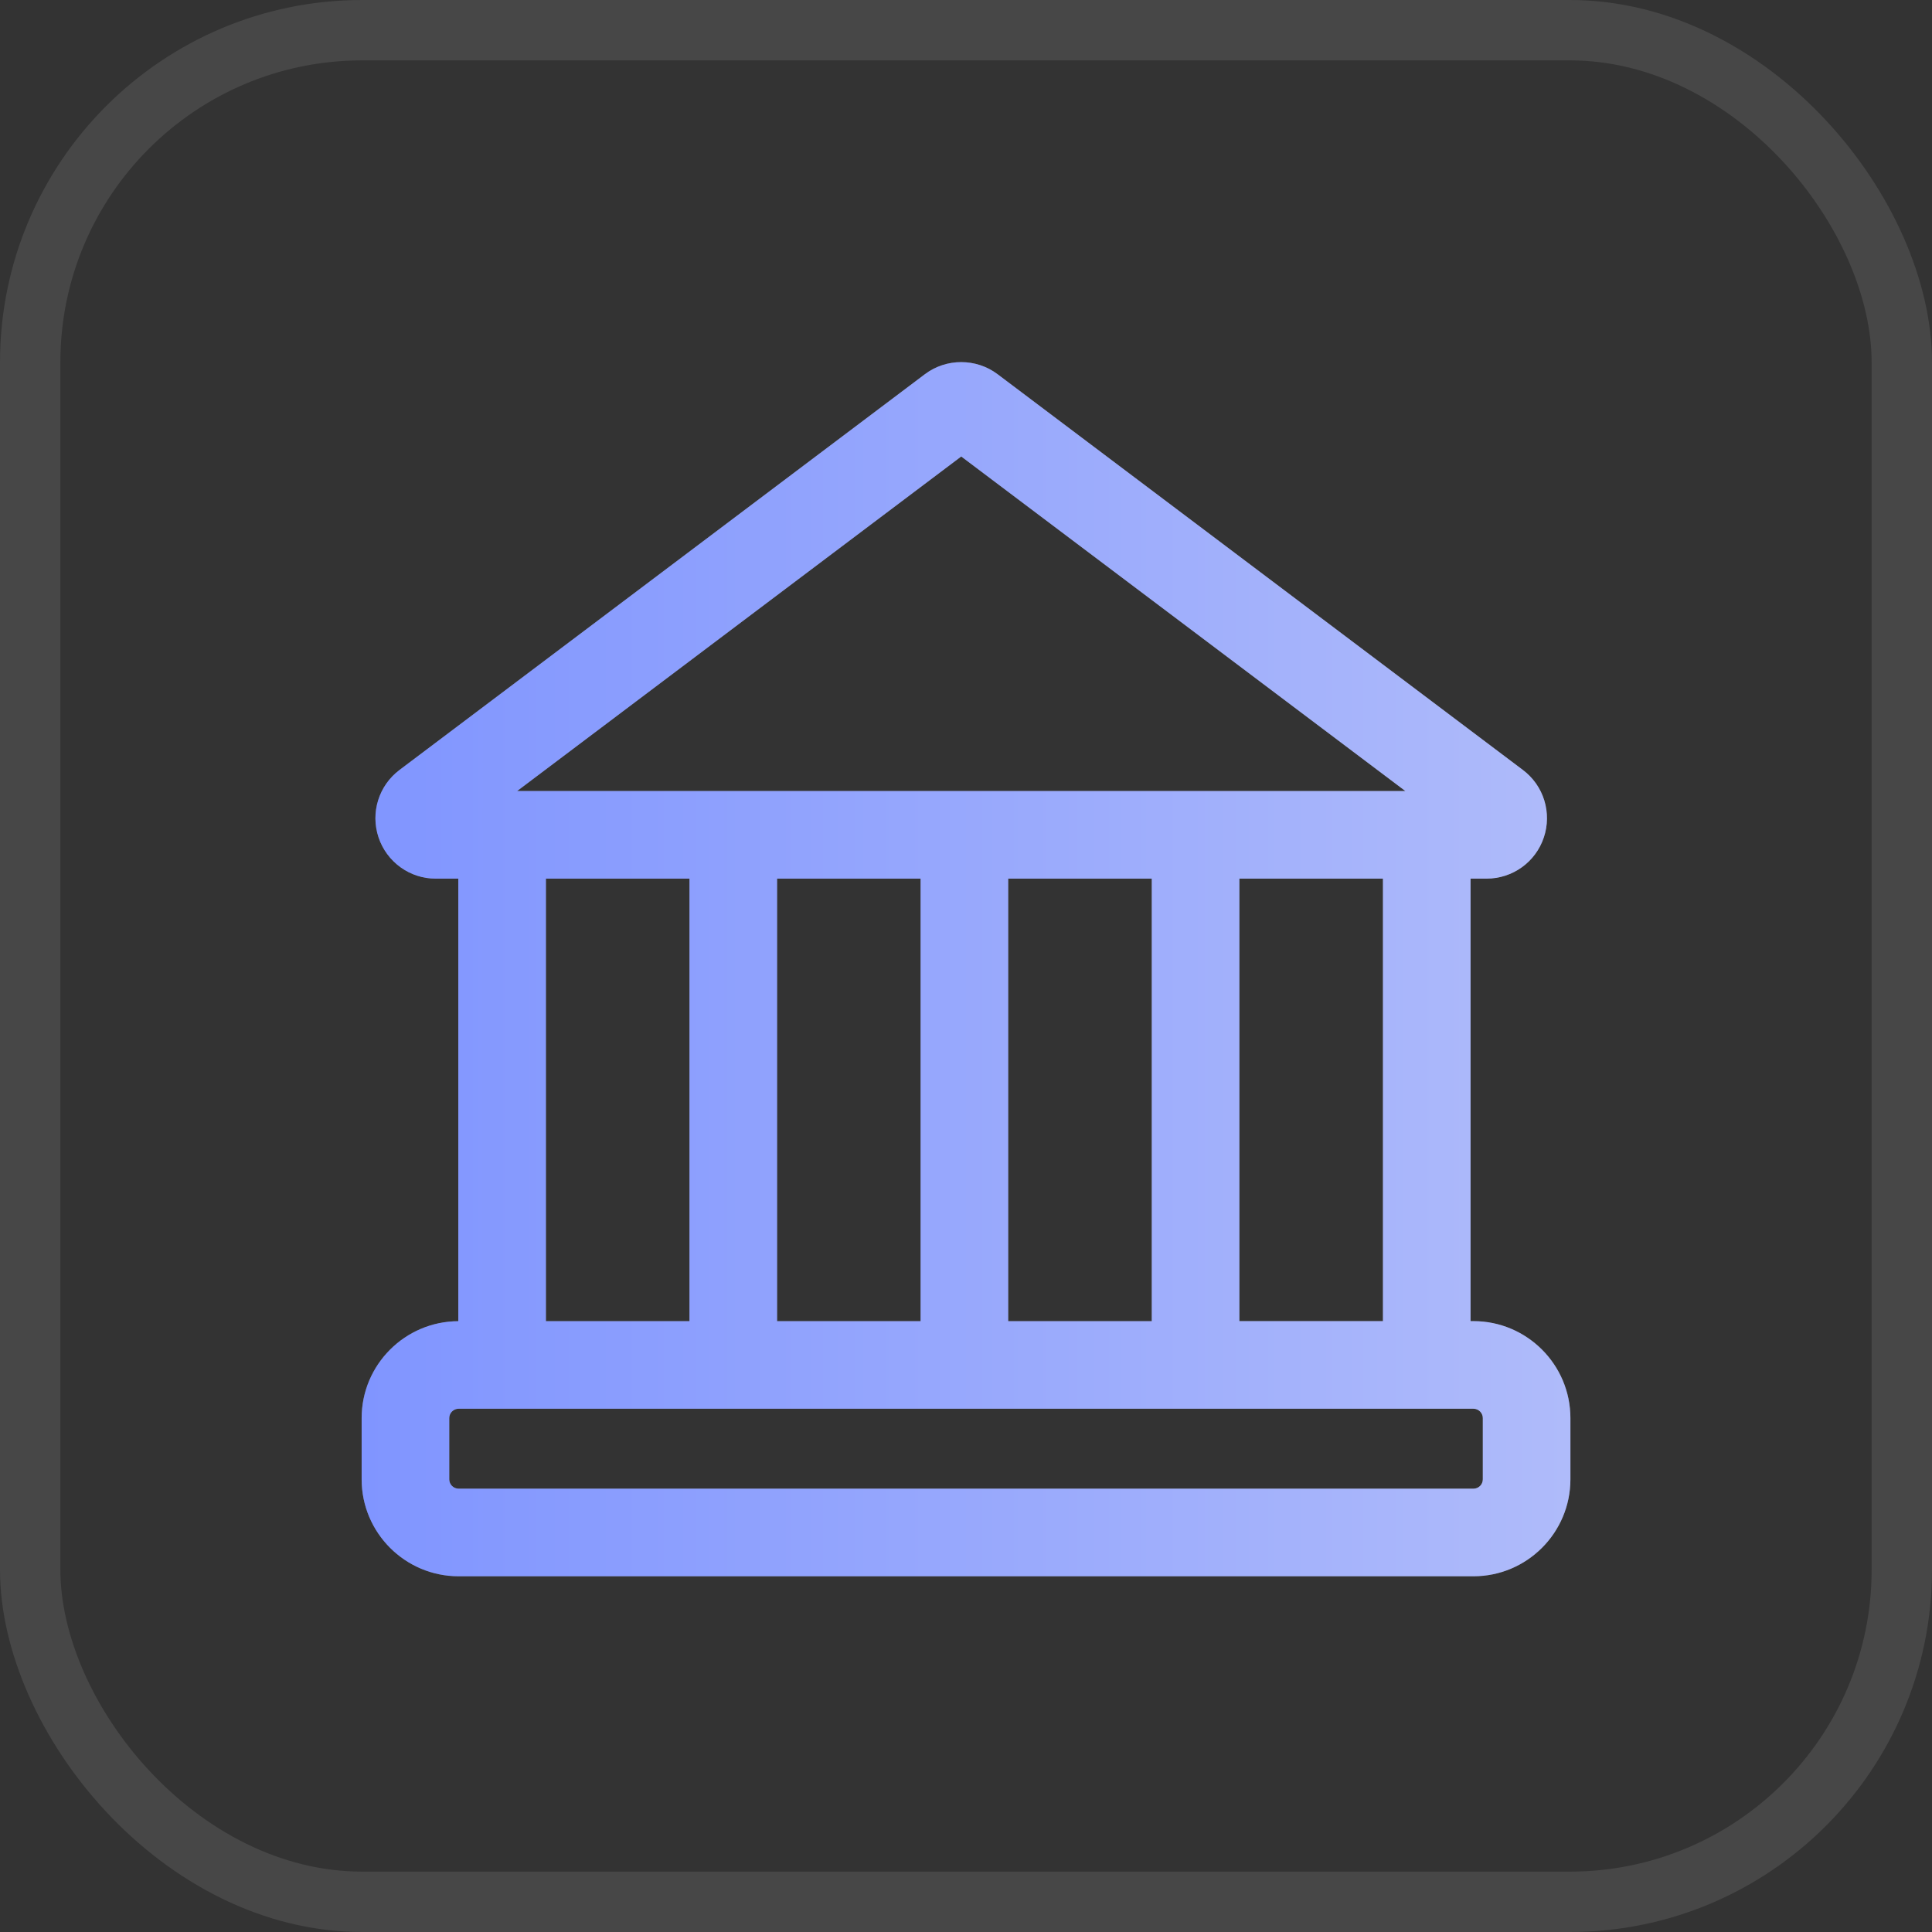<svg width="32" height="32" viewBox="0 0 32 32" fill="none" xmlns="http://www.w3.org/2000/svg">
<rect x="0" y="0" width="32" height="32" fill="#333333" stroke="none"/>
<g clip-path="url(#clip0_0_47)">
<rect x="0.5" y="0.5" width="31" height="31" rx="5.5" stroke="white" stroke-opacity="0.1"/>
<path d="M24.405 21.882H24.357V14.553H24.622C25.053 14.553 25.435 14.279 25.571 13.87C25.638 13.671 25.64 13.456 25.578 13.255C25.516 13.055 25.392 12.879 25.224 12.753L16.523 6.198C16.168 5.931 15.673 5.931 15.319 6.198L6.617 12.753C6.273 13.012 6.133 13.461 6.27 13.87C6.336 14.069 6.464 14.242 6.634 14.365C6.805 14.488 7.009 14.554 7.219 14.553H7.591V21.883C6.708 21.886 5.99 22.605 5.99 23.488V24.502C5.99 25.388 6.711 26.108 7.596 26.108H24.405C25.29 26.108 26.011 25.388 26.011 24.502V23.488C26.011 22.603 25.29 21.882 24.405 21.882ZM22.906 21.882H20.528V14.553H22.906V21.882ZM15.248 14.553V21.883H12.871V14.553H15.248ZM16.699 14.553H19.077V21.883H16.699V14.553ZM15.921 7.561L23.277 13.102H8.565L15.921 7.561ZM11.42 14.553V21.883H9.042V14.553H11.42ZM24.56 24.502C24.56 24.588 24.491 24.657 24.405 24.657H7.596C7.511 24.657 7.441 24.588 7.441 24.502V23.488C7.441 23.403 7.511 23.333 7.596 23.333H24.405C24.49 23.333 24.56 23.403 24.56 23.488V24.502Z" fill="#666666"/>
<path d="M24.405 21.882H24.357V14.553H24.622C25.053 14.553 25.435 14.279 25.571 13.87C25.638 13.671 25.64 13.456 25.578 13.255C25.516 13.055 25.392 12.879 25.224 12.753L16.523 6.198C16.168 5.931 15.673 5.931 15.319 6.198L6.617 12.753C6.273 13.012 6.133 13.461 6.27 13.87C6.336 14.069 6.464 14.242 6.634 14.365C6.805 14.488 7.009 14.554 7.219 14.553H7.591V21.883C6.708 21.886 5.99 22.605 5.99 23.488V24.502C5.99 25.388 6.711 26.108 7.596 26.108H24.405C25.29 26.108 26.011 25.388 26.011 24.502V23.488C26.011 22.603 25.29 21.882 24.405 21.882ZM22.906 21.882H20.528V14.553H22.906V21.882ZM15.248 14.553V21.883H12.871V14.553H15.248ZM16.699 14.553H19.077V21.883H16.699V14.553ZM15.921 7.561L23.277 13.102H8.565L15.921 7.561ZM11.42 14.553V21.883H9.042V14.553H11.42ZM24.56 24.502C24.56 24.588 24.491 24.657 24.405 24.657H7.596C7.511 24.657 7.441 24.588 7.441 24.502V23.488C7.441 23.403 7.511 23.333 7.596 23.333H24.405C24.49 23.333 24.56 23.403 24.56 23.488V24.502Z" fill="url(#paint0_linear_0_47)"/>
</g>
<defs>
<linearGradient id="paint0_linear_0_47" x1="5.99" y1="16.053" x2="26.011" y2="16.053" gradientUnits="userSpaceOnUse">
<stop stop-color="#8095FF"/>
<stop offset="1" stop-color="#AFBBFA"/>
</linearGradient>
<clipPath id="clip0_0_47">
<rect width="32" height="32" rx="6" fill="white"/>
</clipPath>
</defs>
</svg>
